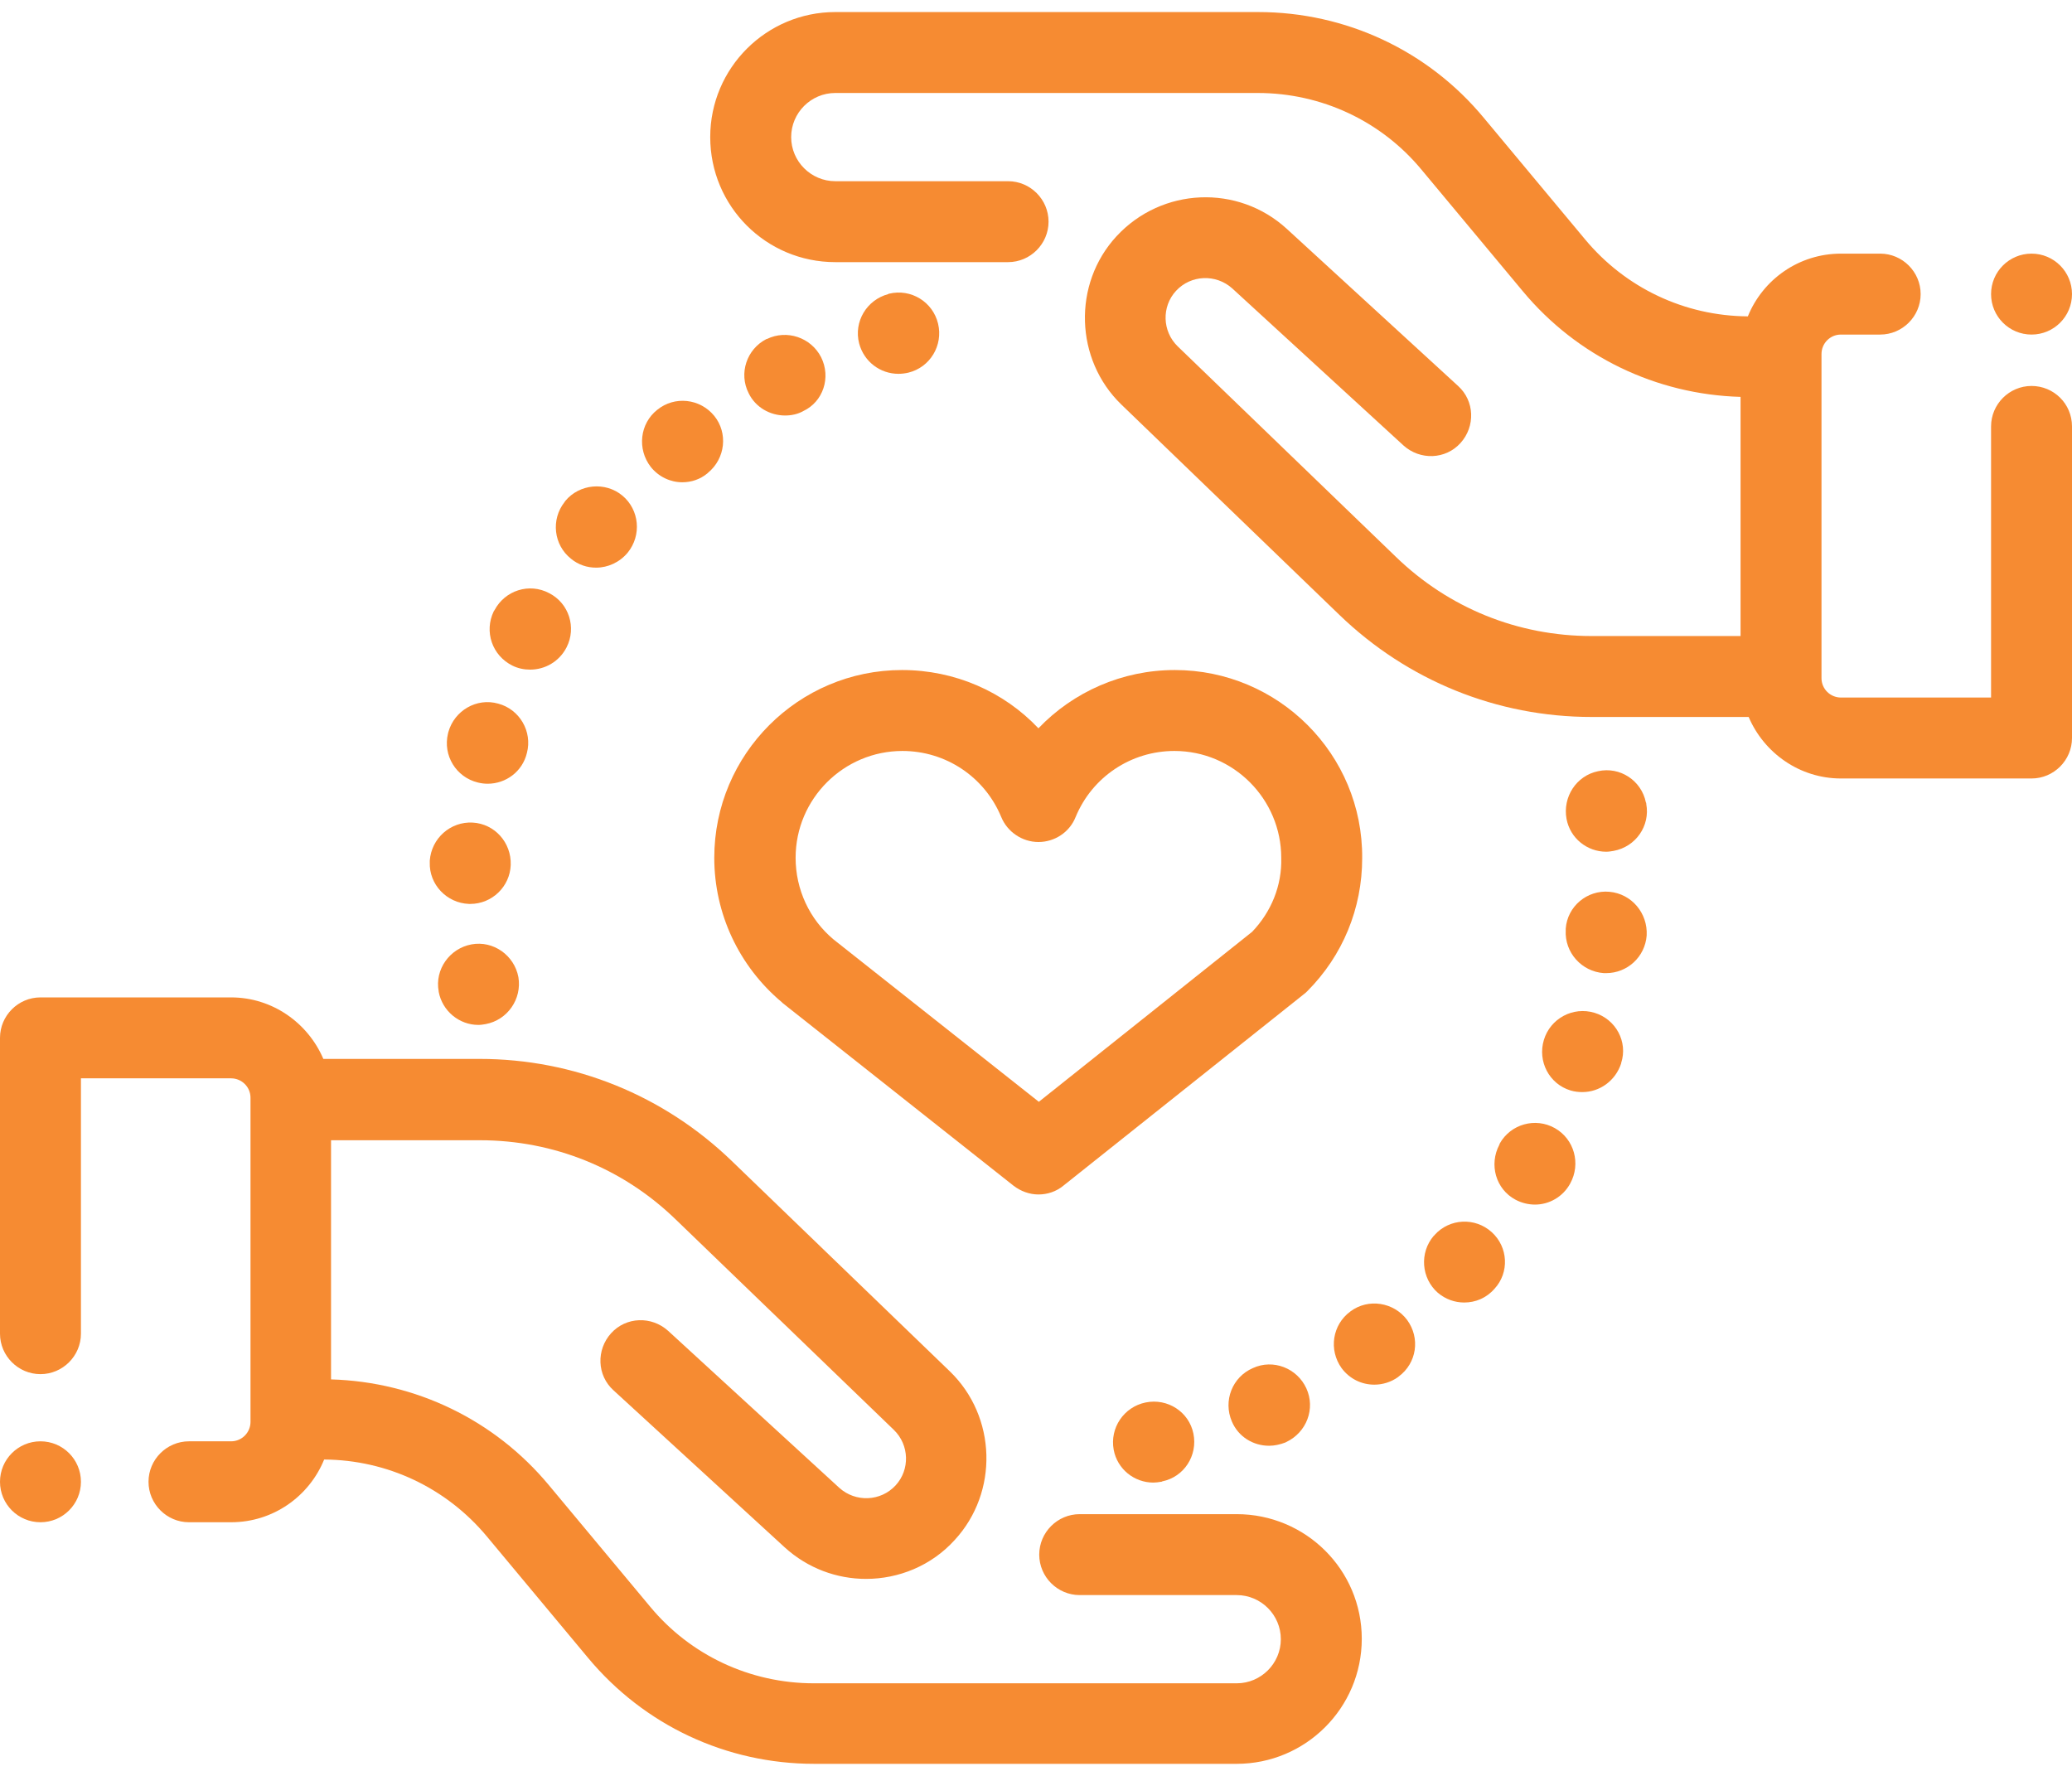 <?xml version="1.0" encoding="utf-8"?>
<!-- Generator: Adobe Illustrator 21.0.2, SVG Export Plug-In . SVG Version: 6.00 Build 0)  -->
<svg version="1.1" id="Layer_1" xmlns="http://www.w3.org/2000/svg" xmlns:xlink="http://www.w3.org/1999/xlink" x="0px" y="0px" viewBox="0 0 512 432.9" style="enable-background:new 0 0 512 432.9;" xml:space="preserve" width="70" height="60">
    <g>
        <g>
            <path style="fill:#F68B32;" d="M305.6,371.2h-38.8c-5.5,0-10,4.5-10,10c0,5.5,4.5,10,10,10h38.8c6,0,10.9,4.9,10.9,10.9
			s-4.9,10.9-10.9,10.9H201.1c-15.7,0-30.5-6.9-40.5-19l-25-30c-13.4-16.1-32.9-25.5-53.8-26.1v-59.1h36.8
			c18.2,0,35.3,6.9,48.4,19.6l53.9,52c3.8,3.7,4,9.8,0.4,13.7c-3.7,4-9.9,4.2-13.9,0.6l-42.3-38.8c-4.1-3.7-10.4-3.5-14.1,0.6
			c-3.7,4.1-3.5,10.4,0.6,14.1l42.3,38.8c5.7,5.2,12.9,7.8,20.1,7.8c8,0,16.1-3.2,21.9-9.6c10.9-11.8,10.4-30.5-1.2-41.7l-53.9-52
			c-16.8-16.2-38.9-25.2-62.3-25.2H79.9c-3.8-8.9-12.6-15.2-22.8-15.2H10c-5.5,0-10,4.5-10,10v73.1c0,5.5,4.5,10,10,10s10-4.5,10-10
			v-63.1h37.1c2.6,0,4.8,2.1,4.8,4.8v80.1c0,2.6-2.1,4.8-4.8,4.8H46.7c-5.5,0-10,4.5-10,10c0,5.5,4.5,10,10,10h10.4
			c10.4,0,19.3-6.4,23-15.5c15.6,0.1,30.2,7,40.2,19l25,30c13.9,16.7,34.2,26.2,55.9,26.2h104.4c17,0,30.9-13.8,30.9-30.9
			S322.6,371.2,305.6,371.2z" />
        </g>
    </g>
    <g>
        <g>
            <path style="fill:#F68B32;" d="M502,92.4c-5.5,0-10,4.5-10,10v67h-37.1c-2.6,0-4.8-2.1-4.8-4.8V84.5c0-2.6,2.1-4.8,4.8-4.8h9.7
			c5.5,0,10-4.5,10-10c0-5.5-4.5-10-10-10h-9.7c-10.4,0-19.3,6.4-23,15.5c-15.6-0.1-30.2-7-40.2-19l-25-30
			C352.9,9.5,332.5,0,310.9,0H206.4c-17,0-30.9,13.8-30.9,30.9s13.8,30.9,30.9,30.9h42.7c5.5,0,10-4.5,10-10s-4.5-10-10-10h-42.7
			c-6,0-10.9-4.9-10.9-10.9c0-6,4.9-10.9,10.9-10.9h104.4c15.7,0,30.5,6.9,40.5,19l25,30c13.4,16.1,32.9,25.5,53.8,26.1v59.1h-36.8
			c-18.2,0-35.3-6.9-48.4-19.6l-53.9-52c-3.8-3.7-4-9.8-0.4-13.7c3.7-4,9.9-4.2,13.9-0.6l42.3,38.8c4.1,3.7,10.4,3.5,14.1-0.6
			c3.7-4.1,3.5-10.4-0.6-14.1L318,53.6c-12.1-11.1-30.9-10.3-42.1,1.8C265,67.2,265.6,85.9,277.1,97l53.9,52
			c16.8,16.2,38.9,25.2,62.3,25.2h38.8c3.8,8.9,12.6,15.2,22.8,15.2H502c5.5,0,10-4.5,10-10v-77C512,96.8,507.5,92.4,502,92.4z" />
        </g>
    </g>
    <g>
        <g>
            <path style="fill:#F68B32;" d="M322.8,340.1c-2.3-5-8.2-7.3-13.2-5c-5.1,2.2-7.4,8.1-5.2,13.2c1.6,3.8,5.3,6,9.2,6
			c1.3,0,2.7-0.3,4-0.8c0,0,0.2-0.1,0.2-0.1C322.9,351,325.1,345.1,322.8,340.1z" />
        </g>
    </g>
    <g>
        <g>
            <path style="fill:#F68B32;" d="M347.7,323.2c-3.3-4.4-9.6-5.4-14-2.1c-4.5,3.3-5.4,9.5-2.2,14c2,2.7,5,4.1,8.1,4.1
			c2,0,4.1-0.6,5.9-1.9c0,0,0.1-0.1,0.1-0.1C350.1,333.9,351,327.7,347.7,323.2z" />
        </g>
    </g>
    <g>
        <g>
            <path style="fill:#F68B32;" d="M294.9,351.3c-1.1-5.4-6.4-8.8-11.8-7.7c-5.4,1.1-8.9,6.3-7.9,11.7c0.9,4.8,5.1,8.1,9.8,8.1
			c0.6,0,1.3-0.1,1.9-0.2c0.1,0,0.2,0,0.3-0.1C292.6,362,296,356.7,294.9,351.3z" />
        </g>
    </g>
    <g>
        <g>
            <path style="fill:#F68B32;" d="M368.6,301.5c-4.1-3.7-10.4-3.4-14.1,0.7c0,0.1-0.2,0.2-0.2,0.2c-3.6,4.2-3.1,10.5,1,14.1
			c1.9,1.6,4.2,2.4,6.5,2.4c2.8,0,5.5-1.1,7.5-3.4C373,311.5,372.7,305.2,368.6,301.5z M363,309.9l-1.1-1L363,309.9L363,309.9z" />
        </g>
    </g>
    <g>
        <g>
            <path style="fill:#F68B32;" d="M394,247.3c-5.3-1.6-10.9,1.4-12.5,6.7c-1.6,5.3,1.3,10.9,6.6,12.5c1,0.3,2,0.4,2.9,0.4
			c4.3,0,8.2-2.8,9.6-7.1l0-0.1C402.3,254.5,399.3,248.9,394,247.3z" />
        </g>
    </g>
    <g>
        <g>
            <path style="fill:#F68B32;" d="M406.8,195.7c0-0.1,0-0.3-0.1-0.4c-1.1-5.4-6.4-8.9-11.8-7.7c-5.4,1.1-8.8,6.4-7.8,11.8
			c0.9,4.8,5.1,8.1,9.8,8.1c0.6,0,1.2-0.1,1.8-0.2C404.2,206.3,407.8,201.1,406.8,195.7z" />
        </g>
    </g>
    <g>
        <g>
            <path style="fill:#F68B32;" d="M397.7,217.4c-5.5-0.5-10.4,3.6-10.8,9.1c0,0.1,0,0.3,0,0.4c-0.3,5.5,3.9,10.2,9.4,10.6
			c0.2,0,0.4,0,0.6,0c5.2,0,9.6-4,10-9.3C407.2,222.7,403.2,217.9,397.7,217.4z" />
        </g>
    </g>
    <g>
        <g>
            <path style="fill:#F68B32;" d="M384.2,275.8c-4.8-2.7-10.9-1-13.6,3.8l-0.1,0.3c-2.6,4.9-0.9,11,4,13.6c1.5,0.8,3.2,1.2,4.8,1.2
			c3.5,0,6.9-1.9,8.7-5.2l-8.7-4.9l8.7,4.9C390.7,284.6,389,278.5,384.2,275.8z" />
        </g>
    </g>
    <g>
        <g>
            <path style="fill:#F68B32;" d="M202.9,85.3c-2.5-4.9-8.5-6.9-13.4-4.5l-0.1,0c-4.9,2.5-6.9,8.5-4.4,13.4c1.7,3.5,5.3,5.5,9,5.5
			c1.5,0,3.1-0.3,4.5-1.1C203.4,96.3,205.4,90.3,202.9,85.3z" />
        </g>
    </g>
    <g>
        <g>
            <path style="fill:#F68B32;" d="M231.8,77c-1.3-5.4-6.7-8.7-12.1-7.4c0,0-0.2,0-0.2,0.1c-5.3,1.4-8.6,6.8-7.2,12.2
			c1.2,4.5,5.2,7.5,9.7,7.5c0.8,0,1.7-0.1,2.5-0.3C229.8,87.8,233.1,82.4,231.8,77z" />
        </g>
    </g>
    <g>
        <g>
            <path style="fill:#F68B32;" d="M176.5,99.8c-3.5-4.3-9.8-5-14.1-1.5l6.2,7.8l-6.2-7.8c-4.3,3.4-5,9.7-1.6,14.1
			c2,2.5,4.9,3.8,7.8,3.8c2.2,0,4.4-0.7,6.2-2.2l0.1-0.1C179.3,110.3,179.9,104,176.5,99.8z" />
        </g>
    </g>
    <g>
        <g>
            <path style="fill:#F68B32;" d="M123.1,170.9c-5.3-1.5-10.8,1.7-12.3,7c0,0.1-0.1,0.3-0.1,0.4c-1.3,5.4,2,10.8,7.4,12.1
			c0.8,0.2,1.6,0.3,2.4,0.3c4.5,0,8.6-3,9.7-7.6C131.6,177.8,128.4,172.3,123.1,170.9z" />
        </g>
    </g>
    <g>
        <g>
            <path style="fill:#F68B32;" d="M116.8,200.3c-5.5-0.3-10.2,3.9-10.6,9.4c0,0.1,0,0.3,0,0.4c-0.2,5.5,4.2,10.1,9.7,10.3
			c0.1,0,0.2,0,0.3,0c5.4,0,9.8-4.3,10-9.6C126.4,205.2,122.2,200.6,116.8,200.3z" />
        </g>
    </g>
    <g>
        <g>
            <path style="fill:#F68B32;" d="M135.7,143.6c-4.9-2.6-10.9-0.7-13.5,4.2l-0.2,0.3c-2.4,5-0.4,10.9,4.6,13.4c1.4,0.7,2.9,1,4.4,1
			c3.7,0,7.2-2,9-5.5C142.5,152.1,140.6,146.1,135.7,143.6z" />
        </g>
    </g>
    <g>
        <g>
            <path style="fill:#F68B32;" d="M153.8,119.5c-4.2-3.5-10.6-2.9-14.1,1.3c0,0.1-0.2,0.2-0.2,0.3c-3.4,4.3-2.7,10.6,1.6,14
			c1.8,1.5,4,2.2,6.2,2.2c2.9,0,5.8-1.3,7.8-3.7C158.6,129.3,158,123,153.8,119.5z" />
        </g>
    </g>
    <g>
        <g>
            <path style="fill:#F68B32;" d="M128.1,238.5c-1-5.4-6.2-9.1-11.6-8.1c-5.4,1-9.1,6.2-8.1,11.6l0,0.1c0.9,4.8,5.1,8.2,9.8,8.2
			c0.6,0,1.2-0.1,1.8-0.2C125.4,249.1,129,243.9,128.1,238.5z" />
        </g>
    </g>
    <g>
        <g>
            <path style="fill:#F68B32;" d="M290.3,162.6c-13,0-25.1,5.4-33.7,14.4c-8.6-9.1-20.7-14.4-33.7-14.4c-25.6,0-46.4,20.8-46.4,46.4
			c0,13.8,6.1,26.8,16.7,35.7c0.1,0.1,0.1,0.1,0.2,0.2l57,45.1c1.8,1.4,4,2.2,6.2,2.2c2.2,0,4.4-0.7,6.2-2.2l59.4-47.3
			c0.3-0.2,0.6-0.5,0.8-0.7c8.8-8.8,13.6-20.5,13.6-32.9C336.8,183.4,315.9,162.6,290.3,162.6z M309.4,227.3l-52.7,42L206,229.2
			c-6-5-9.4-12.4-9.4-20.2c0-14.6,11.9-26.4,26.4-26.4c10.7,0,20.3,6.4,24.4,16.3c1.5,3.7,5.2,6.2,9.2,6.2s7.7-2.4,9.2-6.2
			c4.1-9.9,13.7-16.3,24.4-16.3c14.6,0,26.4,11.9,26.4,26.4C316.8,215.9,314.1,222.4,309.4,227.3z" />
        </g>
    </g>
    <g>
        <g>
            <circle style="fill:#F68B32;" cx="10" cy="363.2" r="10" />
        </g>
    </g>
    <g>
        <g>
            <circle style="fill:#F68B32;" cx="502" cy="69.7" r="10" />
        </g>
    </g>
</svg>